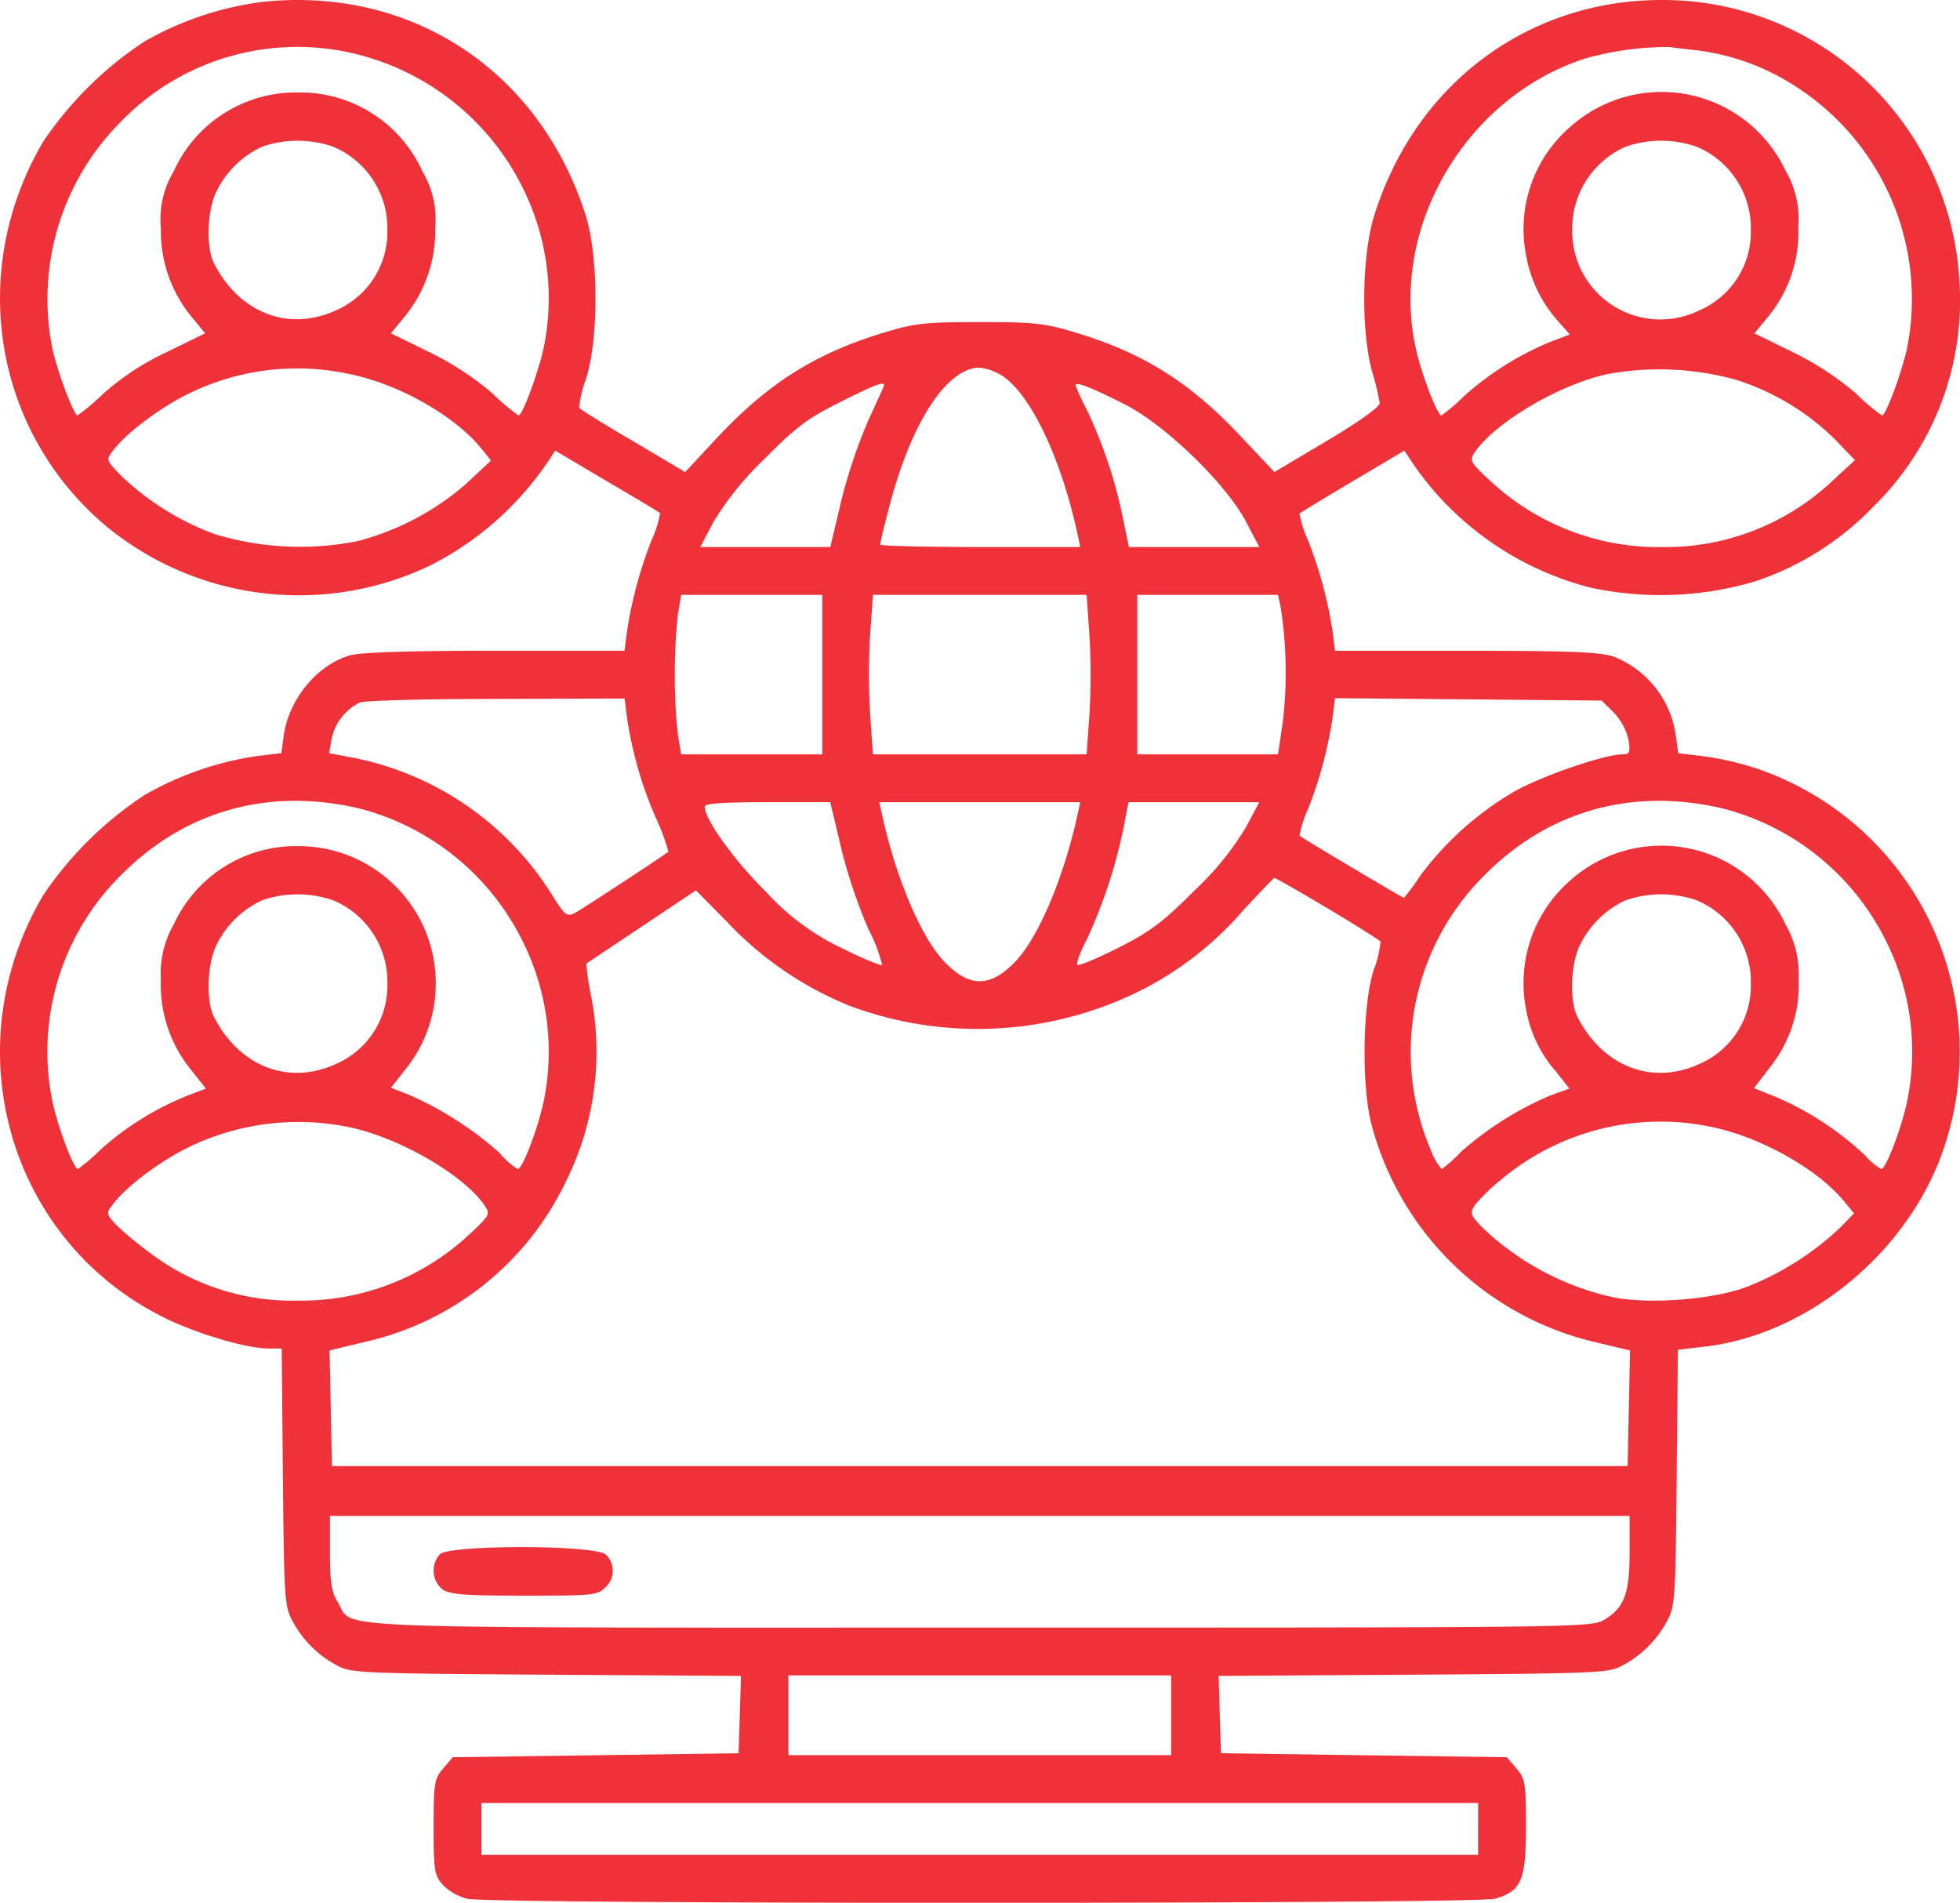 <?xml version="1.0" encoding="UTF-8"?> <svg xmlns="http://www.w3.org/2000/svg" width="235.927" height="229.009" viewBox="0 0 235.927 229.009"><g id="Workflow-Management" transform="translate(0 0)"><path id="Path_46" data-name="Path 46" d="M42.183-494.005a38.229,38.229,0,0,0-14.541,4.8,43.493,43.493,0,0,0-12.189,12.045c-9.214,15.645-5.951,35.128,7.822,46.5a36.513,36.513,0,0,0,38.967,4.415,37.436,37.436,0,0,0,14.109-12.621l.72-1.1,6.239,3.7c3.455,2.016,6.335,3.743,6.383,3.839a12.482,12.482,0,0,1-1.008,3.215,50.865,50.865,0,0,0-2.975,11.038l-.288,2.3H69.777c-10.462,0-16.22.192-17.468.576-3.935,1.152-7.342,5.327-7.918,9.694l-.288,2.064-2.879.336a38.275,38.275,0,0,0-13.581,4.7,43.493,43.493,0,0,0-12.189,12.045c-10.846,18.332-4.175,41.607,14.589,50.869,3.887,1.92,9.886,3.7,12.525,3.7h1.584l.144,15.453c.144,14.829.192,15.6,1.2,17.42a12.906,12.906,0,0,0,5.423,5.327c1.584.864,3.311.912,25.1,1.056l23.419.144-.144,4.655-.144,4.655-17.18.24-17.228.24-1.152,1.344c-1.056,1.248-1.152,1.728-1.152,7.054,0,5.231.1,5.807,1.1,6.958a6.46,6.46,0,0,0,2.975,1.68c2.735.672,121.365.624,123.669,0,3.167-.912,3.743-2.16,3.743-8.686,0-5.279-.1-5.759-1.152-7.006l-1.152-1.344-17.228-.24-17.18-.24-.144-4.655-.144-4.655,23.419-.144c21.787-.144,23.515-.192,25.1-1.056a12.906,12.906,0,0,0,5.423-5.327c1.008-1.824,1.056-2.591,1.2-17.324l.144-15.4,2.879-.336c12-1.248,23.755-10.414,28.506-22.219a36.021,36.021,0,0,0-21.931-47.413,36.531,36.531,0,0,0-6.527-1.488l-2.879-.336-.288-2.064a11.985,11.985,0,0,0-7.438-9.55c-1.728-.576-4.895-.72-17.852-.72H170.939l-.288-2.3a50.865,50.865,0,0,0-2.975-11.038,13.072,13.072,0,0,1-1.008-3.167c.048-.1,2.927-1.824,6.383-3.887l6.239-3.7.72,1.1a36.978,36.978,0,0,0,21.739,15.4,39.973,39.973,0,0,0,19.772-.768,35.012,35.012,0,0,0,14.157-8.926,34.74,34.74,0,0,0,10.414-27.354,35.816,35.816,0,0,0-32.009-33.5c-17.708-1.728-33.113,8.638-38.439,25.818-1.488,4.751-1.584,13.917-.24,18.716a30.82,30.82,0,0,1,.912,3.791c.048.432-2.5,2.256-6.287,4.511l-6.383,3.791-3.887-4.127c-6.095-6.527-11.709-10.126-19.916-12.621-3.791-1.152-4.943-1.3-11.661-1.3s-7.87.144-11.661,1.3c-8.206,2.5-13.821,6.095-19.916,12.573l-3.887,4.175-6.239-3.7c-3.455-2.016-6.383-3.839-6.527-4.031a14.6,14.6,0,0,1,.816-3.455c1.536-4.655,1.536-14.685,0-19.628C75.3-485.511,60.035-495.733,42.183-494.005Zm11.373,6.431a30.515,30.515,0,0,1,19.388,15.549A29.765,29.765,0,0,1,75.68-452.3c-.672,3.023-2.543,8.11-3.023,8.11a24.469,24.469,0,0,1-3.167-2.687,36.36,36.36,0,0,0-7.582-4.943L57.3-454.078,58.884-456a16.258,16.258,0,0,0,3.743-10.75,11.2,11.2,0,0,0-1.536-6.815,16.142,16.142,0,0,0-14.973-9.5,16.142,16.142,0,0,0-14.973,9.5,11.2,11.2,0,0,0-1.536,6.815A16.258,16.258,0,0,0,33.353-456l1.584,1.92-4.7,2.3a31.516,31.516,0,0,0-7.534,4.943,28.39,28.39,0,0,1-3.119,2.639c-.432,0-2.255-4.751-2.975-7.774a30.169,30.169,0,0,1,8.11-27.5A29.565,29.565,0,0,1,53.557-487.574ZM214.8-488.1a28.3,28.3,0,0,1,11.9,4.511A30.376,30.376,0,0,1,239.8-452.3c-.672,3.023-2.543,8.11-3.023,8.11a24.465,24.465,0,0,1-3.167-2.687,36.361,36.361,0,0,0-7.582-4.943l-4.607-2.255,1.584-1.92a15.909,15.909,0,0,0,3.7-10.846,11.468,11.468,0,0,0-1.536-6.815,16.49,16.49,0,0,0-26.01-5.183,16.249,16.249,0,0,0-5.231,15.309,16.12,16.12,0,0,0,3.839,7.966l1.44,1.632-2.3.864a36.374,36.374,0,0,0-10.462,6.575,21.769,21.769,0,0,1-2.687,2.3c-.48,0-2.3-4.655-3.023-7.774-3.407-14.541,5.759-30.473,20.3-35.176a36.626,36.626,0,0,1,10.174-1.392C211.874-488.438,213.505-488.246,214.8-488.1ZM50.341-476.537a10.618,10.618,0,0,1,6.527,10.03,10.256,10.256,0,0,1-6.143,9.646c-5.663,2.639-11.613.384-14.685-5.567-1.056-1.92-.864-6.67.336-8.878a11.424,11.424,0,0,1,5.423-5.231A13.031,13.031,0,0,1,50.341-476.537Zm164.124,0a10.618,10.618,0,0,1,6.527,10.03,10.256,10.256,0,0,1-6.143,9.646,10.62,10.62,0,0,1-15.357-9.646,10.777,10.777,0,0,1,6.431-10.03A13.031,13.031,0,0,1,214.465-476.537Zm-162.2,27.354c6.047,1.2,12.909,5.135,16.076,9.166l1.008,1.248-2.975,2.783a32.273,32.273,0,0,1-13.053,6.911,35.369,35.369,0,0,1-17.18-.816,32.649,32.649,0,0,1-11.325-7.054c-1.824-1.872-1.824-1.92-.96-3.023,1.584-2.112,5.615-5.135,9.022-6.814A29.631,29.631,0,0,1,52.261-449.183Zm78.511.144c3.455,2.16,7.15,9.838,9.166,19.1l.336,1.584H128.228c-6.623,0-12.045-.144-12.045-.288s.432-2.016,1.008-4.175c2.591-10.318,6.958-17.084,10.942-17.132A6.669,6.669,0,0,1,130.772-449.039Zm88.348.528a29.77,29.77,0,0,1,12,7.2l2.4,2.5-3.023,2.783a29.282,29.282,0,0,1-20.252,7.678,29.637,29.637,0,0,1-20.251-7.63c-2.927-2.687-2.927-2.783-2.16-3.887,2.5-3.551,10.126-8.062,15.932-9.31A34.685,34.685,0,0,1,219.12-448.511Zm-102.457.672c0,.1-.864,1.968-1.872,4.175a62.818,62.818,0,0,0-3.263,9.646l-1.344,5.663H94.54l1.584-3.023a37.236,37.236,0,0,1,6.143-7.582c3.839-3.887,5.279-4.943,9.07-6.814C115.415-447.839,116.663-448.319,116.663-447.839Zm29.034,2.351c4.895,2.5,12.141,9.55,14.541,14.109l1.584,3.023H146.128l-.672-3.263a56.8,56.8,0,0,0-4.367-13.2,27.9,27.9,0,0,1-1.392-3.023C139.7-448.319,141.761-447.5,145.7-445.488ZM109.224-413v9.6H92.236l-.384-2.3A63.746,63.746,0,0,1,91.468-413a65.433,65.433,0,0,1,.384-7.342l.384-2.255h16.988Zm32.153-4.8a80.061,80.061,0,0,1,0,9.6l-.336,4.8H115.319l-.336-4.8a80.054,80.054,0,0,1,0-9.6l.336-4.8h25.722Zm22.987-3.5a50.551,50.551,0,0,1,.288,14.013l-.576,3.887h-16.94v-19.2h16.94ZM85.71-407.864a47.178,47.178,0,0,0,3.455,12.045,26.213,26.213,0,0,1,1.536,4.127c-.624.528-10.462,6.958-11.277,7.39-.96.48-1.2.288-2.831-2.352a36.557,36.557,0,0,0-23.707-16.316l-3.023-.576.288-1.68a6.317,6.317,0,0,1,3.407-4.415c.528-.24,7.918-.432,16.412-.432l15.453-.048Zm118.774-.576a7.1,7.1,0,0,1,1.776,3.263c.24,1.536.144,1.776-.72,1.776-2.16,0-9.694,2.591-13.005,4.463a38.029,38.029,0,0,0-11.325,10.126,29.828,29.828,0,0,1-1.968,2.687c-.144,0-12.189-7.15-12.573-7.486a13.07,13.07,0,0,1,1.008-3.167,50.545,50.545,0,0,0,2.975-11.086l.288-2.3,16.028.144,16.076.144ZM53.557-396.875a30.368,30.368,0,0,1,19.388,15.549A29.765,29.765,0,0,1,75.68-361.6c-.72,3.311-2.543,8.11-3.119,8.11a9.231,9.231,0,0,1-2.208-1.968,41.68,41.68,0,0,0-10.846-6.958l-2.208-.864,1.824-2.3a16.514,16.514,0,0,0-13.005-26.778,16.177,16.177,0,0,0-14.973,9.454,11.789,11.789,0,0,0-1.536,6.575,16.193,16.193,0,0,0,3.551,10.8l1.872,2.352-2.255.864A35.231,35.231,0,0,0,22.316-355.8a21.77,21.77,0,0,1-2.687,2.3c-.528,0-2.4-4.991-3.071-8.11a29.877,29.877,0,0,1,8.206-27.21C32.489-396.635,42.615-399.466,53.557-396.875Zm164.124,0a30.367,30.367,0,0,1,19.388,15.549A29.765,29.765,0,0,1,239.8-361.6c-.72,3.311-2.543,8.11-3.119,8.11a8.1,8.1,0,0,1-2.016-1.728,37.279,37.279,0,0,0-10.558-6.91l-2.735-1.1,1.872-2.447a15.823,15.823,0,0,0,3.5-10.7,12.043,12.043,0,0,0-1.584-6.575,16.5,16.5,0,0,0-26.01-5.183,16.361,16.361,0,0,0-5.231,15.309,15.3,15.3,0,0,0,3.647,7.63l1.584,2.016-2.255.816a39.36,39.36,0,0,0-10.75,6.767,19.734,19.734,0,0,1-2.351,2.112,6.927,6.927,0,0,1-1.344-2.351,29.944,29.944,0,0,1,6.431-32.969C196.613-396.635,206.739-399.466,217.68-396.875ZM111.528-391.98a62.816,62.816,0,0,0,3.263,9.646,18.394,18.394,0,0,1,1.632,4.271c-.144.144-2.351-.768-4.943-2.064a29.245,29.245,0,0,1-9.022-6.719c-3.887-3.839-7.39-8.734-7.39-10.27,0-.384,2.256-.528,7.582-.528h7.534Zm28.41-4.127c-1.68,7.678-4.8,15.021-7.678,17.852-2.879,2.879-5.279,2.879-8.158,0-2.879-2.831-6-10.174-7.678-17.852l-.336-1.536h24.187Zm20.3,1.44a35.136,35.136,0,0,1-6.143,7.582c-3.887,3.887-5.279,4.943-9.214,6.958-2.591,1.3-4.8,2.208-4.943,2.064-.192-.144.336-1.584,1.152-3.119a60.9,60.9,0,0,0,4.415-13.485l.576-2.975h15.74Zm9.79,9.79c3.407,2.016,6.239,3.839,6.383,3.983a12.337,12.337,0,0,1-.816,3.455c-1.344,4.127-1.488,14.061-.24,18.668a36.467,36.467,0,0,0,26.874,26.106l4.223,1.008-.144,6.958-.144,6.958H50.2l-.144-6.958-.144-6.958,4.367-1.056a35.4,35.4,0,0,0,23.995-19.1,35,35,0,0,0,3.167-22.267,35.075,35.075,0,0,1-.624-4.127c.048-.048,3.071-2.064,6.671-4.463l6.527-4.367L97.8-383.2a41.664,41.664,0,0,0,14.637,10.03,43.947,43.947,0,0,0,35.416-1.968,40.243,40.243,0,0,0,12.045-9.5c1.968-2.112,3.647-3.887,3.743-3.887C163.788-388.524,166.668-386.893,170.027-384.877Zm-119.685-.96a10.617,10.617,0,0,1,6.527,10.03,10.256,10.256,0,0,1-6.143,9.646c-5.663,2.639-11.613.384-14.685-5.567-1.056-1.92-.864-6.671.336-8.878a11.424,11.424,0,0,1,5.423-5.231A13.03,13.03,0,0,1,50.341-385.837Zm164.124,0a10.617,10.617,0,0,1,6.527,10.03,10.256,10.256,0,0,1-6.143,9.646c-5.663,2.639-11.613.384-14.685-5.567-1.056-1.92-.864-6.671.336-8.878a11.424,11.424,0,0,1,5.423-5.231A13.03,13.03,0,0,1,214.465-385.837ZM52.5-358.483c5.951,1.3,13.533,5.711,16.028,9.31.768,1.1.768,1.2-2.16,3.887a29.637,29.637,0,0,1-20.252,7.63A28.319,28.319,0,0,1,28.6-343.175a45.513,45.513,0,0,1-4.271-3.5c-1.344-1.44-1.344-1.488-.48-2.591,1.584-2.112,5.615-5.135,9.022-6.815A30.22,30.22,0,0,1,52.5-358.483Zm164.124,0c5.9,1.3,12.765,5.231,15.788,9.118l1.008,1.2-1.632,1.68a34.855,34.855,0,0,1-11.469,7.246c-4.319,1.536-12,2.064-16.268,1.1a33.209,33.209,0,0,1-15.357-8.3c-1.536-1.584-1.536-1.776-.864-2.783a22.43,22.43,0,0,1,3.023-2.927A29.839,29.839,0,0,1,216.625-358.483ZM206.4-307.422c0,4.991-.624,6.719-3.023,8.158-1.488.96-2.975.96-75.1.96-81.246,0-75.391.24-77.359-3.023-.768-1.248-.96-2.4-.96-6v-4.415H206.4Zm-55.188,19.676v4.8h-46.07v-9.6h46.07Zm36.952,13.677v3.119H68.193v-6.239H188.167Z" transform="translate(-10.243 494.194)" fill="#ef323a"></path><path id="Path_47" data-name="Path 47" d="M119.771-105.33a2.93,2.93,0,0,0,.288,4.223c.864.624,2.687.768,9.838.768,8.158,0,8.83-.048,9.742-.96a2.692,2.692,0,0,0,.1-3.983C138.439-106.482,120.923-106.482,119.771-105.33Z" transform="translate(-66.811 292.39)" fill="#ef323a"></path></g></svg> 